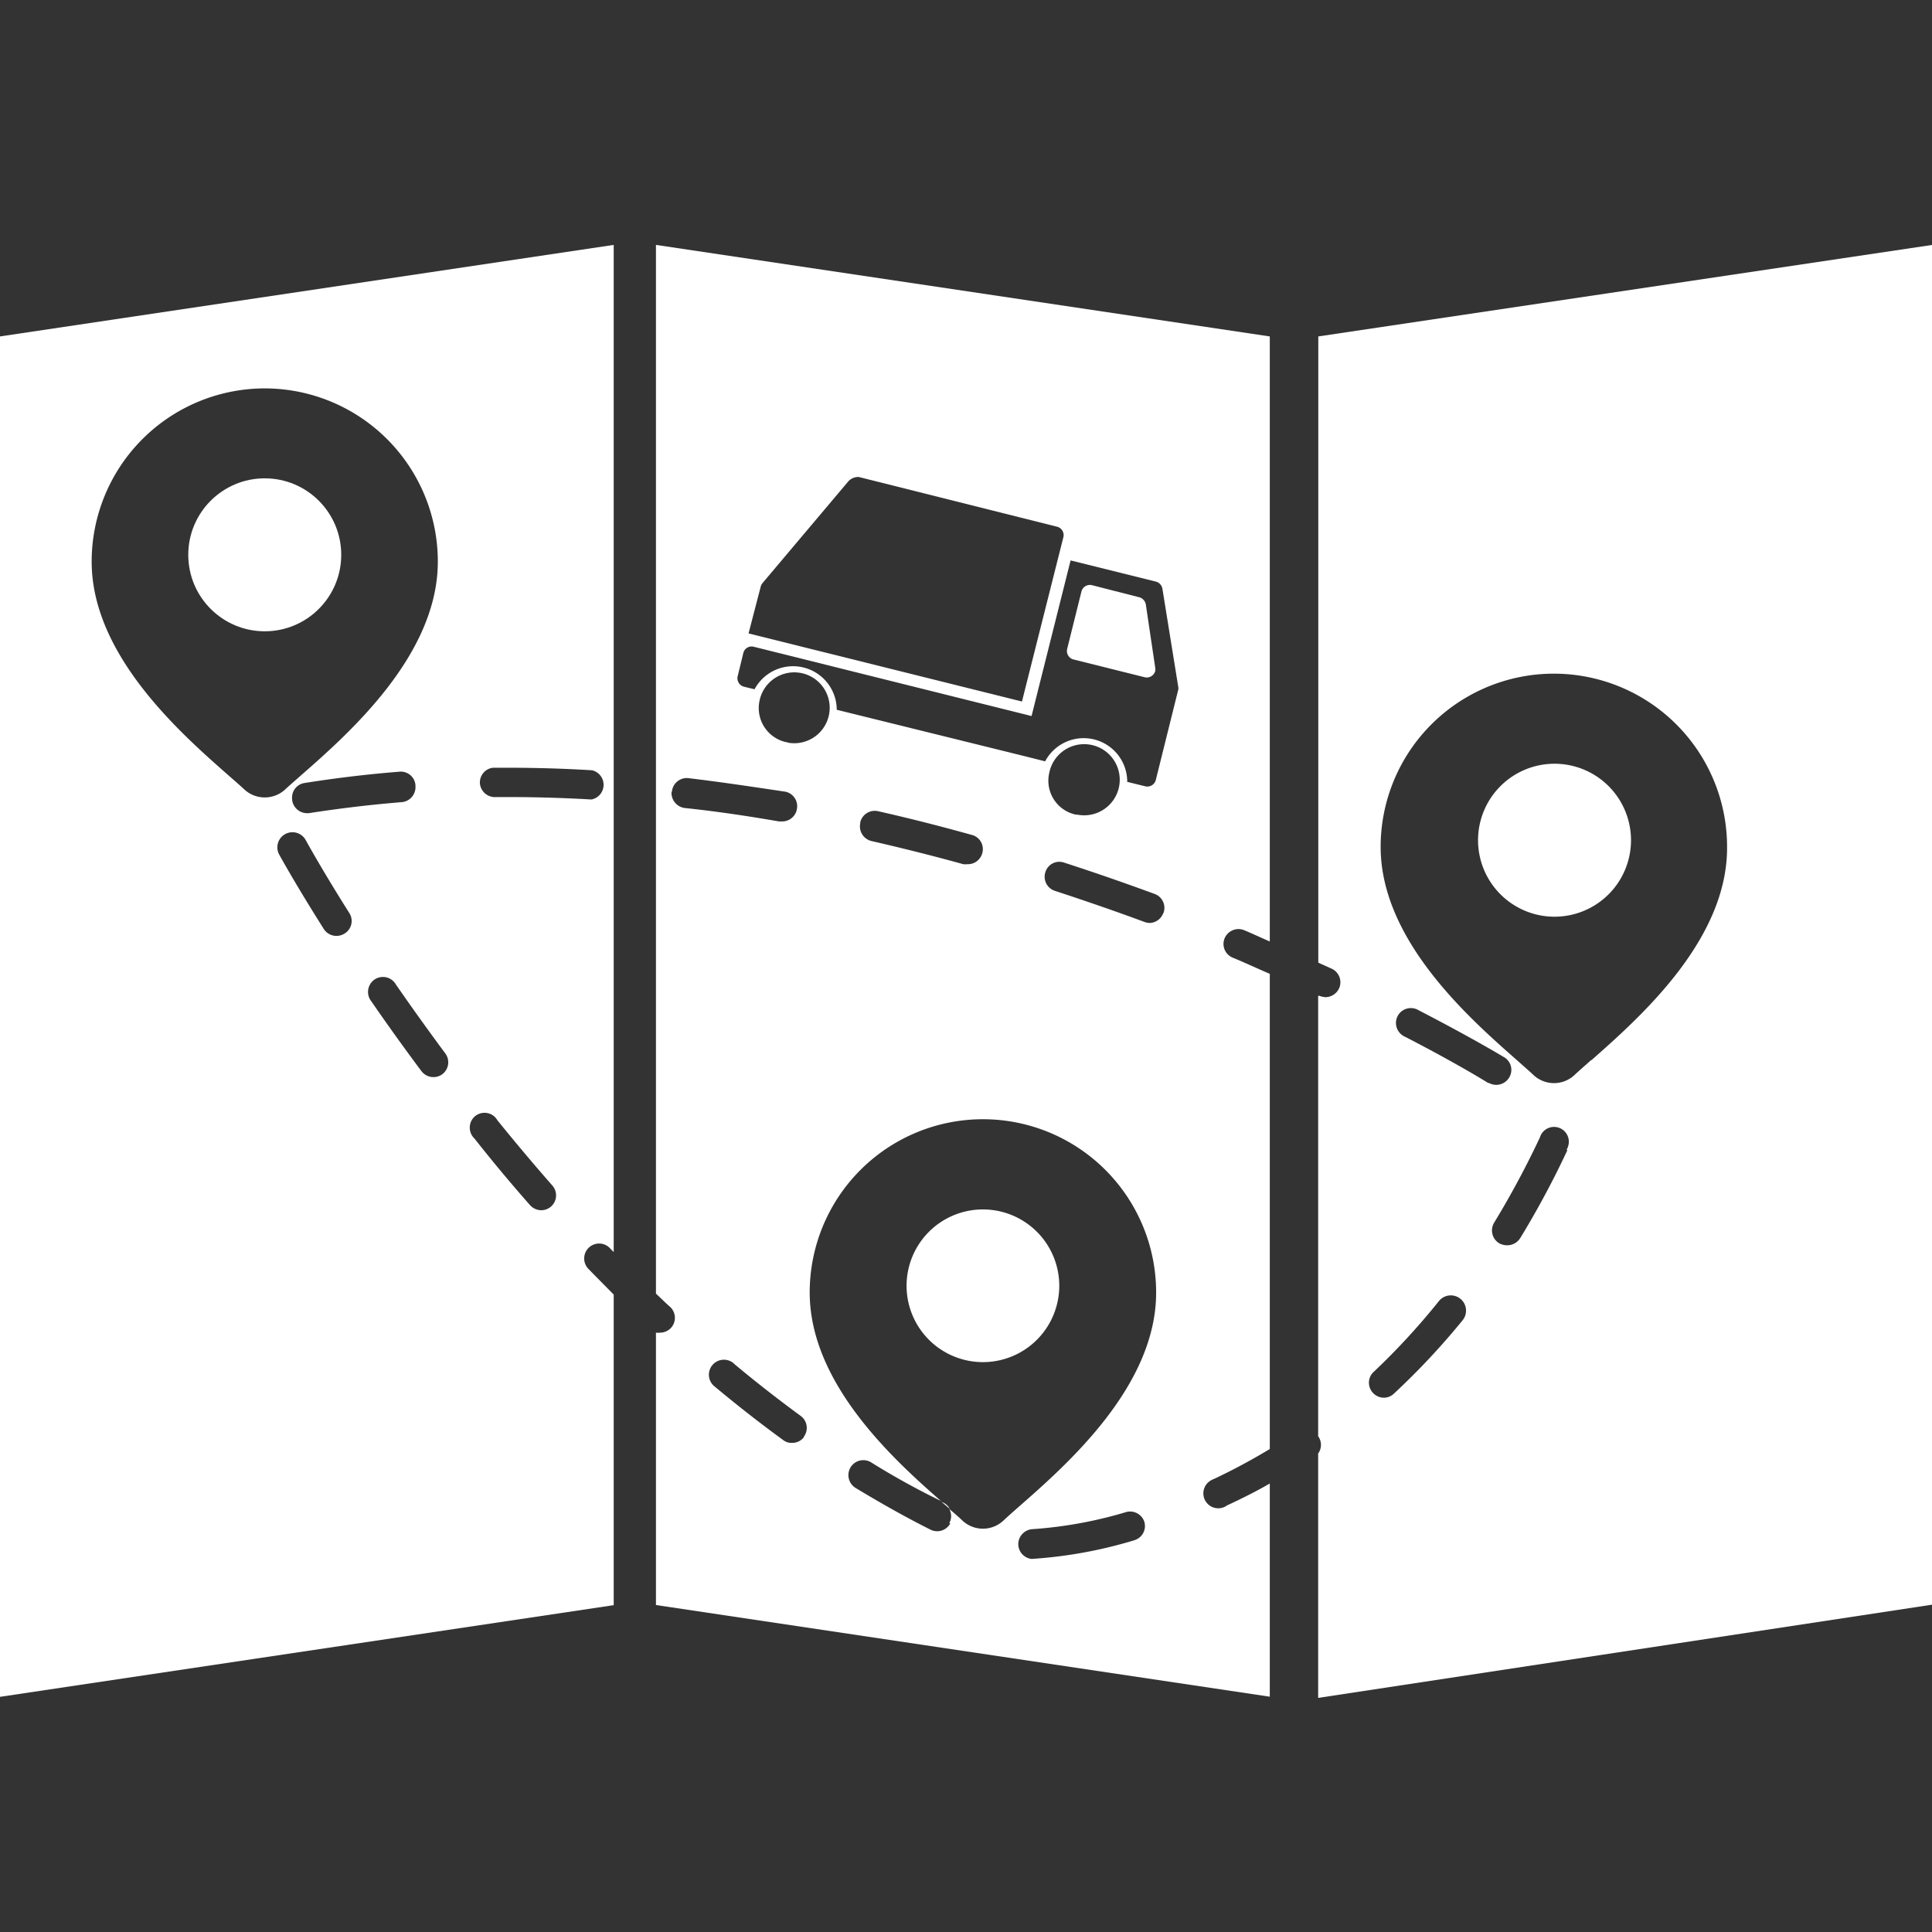 <svg id="Ebene_1" data-name="Ebene 1" xmlns="http://www.w3.org/2000/svg" viewBox="0 0 145 145"><rect x="0" y="0" width="145" height="145" fill="#333333" stroke="none"/><defs><style>.cls-1{fill:#fff;}</style></defs><circle class="cls-1" cx="19.87" cy="41.64" r="5.74"/><path class="cls-1" d="M0,127.35l46.06-6.88V97.16c-.63-.64-1.27-1.28-1.9-1.93a1.12,1.12,0,1,1,1.61-1.56c.09.11.2.2.29.3V18.38L0,25.25ZM25.85,70.07l0,0a1.13,1.13,0,0,1-1.55-.35c-2.15-3.4-3.3-5.5-3.35-5.59a1.13,1.13,0,1,1,2-1.07s1.16,2.13,3.27,5.47A1.1,1.1,0,0,1,25.85,70.07ZM21.92,59.83a1.1,1.1,0,0,1,.91-1.06c2.32-.37,4.72-.66,7.12-.85a1.1,1.1,0,0,1,1.23,1,.15.15,0,0,1,0,.07,1.13,1.13,0,0,1-1,1.21c-2.34.19-4.69.47-7,.83H23A1.13,1.13,0,0,1,21.92,59.83ZM37,57.62h1.11c2.07,0,4.2.06,6.32.19A1.12,1.12,0,0,1,44.4,60h-.06c-2.09-.12-4.17-.18-6.2-.18h-.9a1.13,1.13,0,0,1-1.22-1A1.11,1.11,0,0,1,37,57.62ZM35.55,83.87a1.12,1.12,0,0,1,1.58-.05,1.39,1.39,0,0,1,.21.27c1.35,1.67,2.73,3.31,4.11,4.88a1.12,1.12,0,0,1-.09,1.58h0a1.12,1.12,0,0,1-.74.28,1.16,1.16,0,0,1-.84-.38c-1.4-1.59-2.8-3.26-4.17-5A1.13,1.13,0,0,1,35.55,83.87ZM33.2,80.62a1.13,1.13,0,0,1-1.57-.23c-1.28-1.71-2.55-3.48-3.77-5.25a1.13,1.13,0,0,1,.19-1.58,1.12,1.12,0,0,1,1.57.19.83.83,0,0,1,.08.12c1.21,1.75,2.46,3.49,3.72,5.19A1.12,1.12,0,0,1,33.2,80.62ZM19.86,29.15a13,13,0,0,1,13,13c0,7-6.65,12.87-10.22,16-.5.44-.93.81-1.27,1.13a2.26,2.26,0,0,1-3,0h0c-.34-.32-.77-.69-1.27-1.13-3.57-3.14-10.22-9-10.22-16A13,13,0,0,1,19.86,29.15Z"/><path class="cls-1" d="M80.59,49.5h0l5.29,1.32a.66.66,0,0,0,.82-.45.82.82,0,0,0,0-.27L86,45.39a.69.69,0,0,0-.48-.56L82,43.93a.66.66,0,0,0-.83.44v0l-1.07,4.3A.66.66,0,0,0,80.59,49.5Z"/><path class="cls-1" d="M73.77,90.77A5.73,5.73,0,1,0,79.5,96.5,5.73,5.73,0,0,0,73.77,90.77Z"/><path class="cls-1" d="M70.86,112.81l-.22-.11L71,113l.28.25A1,1,0,0,0,70.86,112.81Z"/><path class="cls-1" d="M49.23,97.09c.36.33.71.69,1.07,1a1.12,1.12,0,0,1,.05,1.58,1.14,1.14,0,0,1-.82.35,1.5,1.5,0,0,1-.3,0v20.44l46.07,6.88v-16c-1,.58-2.12,1.14-3.2,1.64a1.12,1.12,0,1,1-1.26-1.85,1.77,1.77,0,0,1,.31-.15,45.93,45.93,0,0,0,4.15-2.23V73.09c-.93-.4-1.85-.83-2.79-1.22a1.11,1.11,0,0,1-.6-1.45h0a1.13,1.13,0,0,1,1.46-.61c.65.27,1.28.57,1.93.85V25.25L49.23,18.38Zm11.12,10.75a1.09,1.09,0,0,1-.91.45,1,1,0,0,1-.66-.21c-1.7-1.24-3.42-2.58-5.12-4A1.12,1.12,0,0,1,55,102.27a.52.52,0,0,1,.11.1c1.65,1.38,3.34,2.69,5,3.91a1.11,1.11,0,0,1,.21,1.56ZM59.09,55.7H59a2.62,2.62,0,0,1-2-3.09v0a2.66,2.66,0,1,1,2.09,3.12Zm26.12,59.87a1.27,1.27,0,0,1-.18.06h0A34,34,0,0,1,77.43,117a1.12,1.12,0,0,1-1-1.23,1.14,1.14,0,0,1,1-1,32.05,32.05,0,0,0,7-1.26,1.13,1.13,0,0,1,1.44.66A1.11,1.11,0,0,1,85.21,115.57ZM76.56,113h0c-.49.43-.92.81-1.26,1.13a2.25,2.25,0,0,1-3.06,0c-.27-.26-.61-.56-1-.88a1.07,1.07,0,0,1,0,1.07l0,0h.09a1.12,1.12,0,0,1-1.5.48c-1.86-.93-3.75-2-5.62-3.13a1.13,1.13,0,0,1-.37-1.55,1.12,1.12,0,0,1,1.55-.36,56.69,56.69,0,0,0,5.23,2.89C67,109.49,60.77,103.79,60.77,97a13,13,0,0,1,26,0C86.78,104,80.13,109.87,76.56,113Zm-12-51.27a1.12,1.12,0,0,1,1.33-.85h0c2.31.52,4.67,1.12,7,1.77A1.1,1.1,0,0,1,73.73,64a1.12,1.12,0,0,1-1.13.86,1.5,1.5,0,0,1-.3,0c-2.31-.64-4.63-1.22-6.9-1.74a1.13,1.13,0,0,1-.83-1.36v0Zm22.74,6.81h0a1.12,1.12,0,0,1-1,.73,1.28,1.28,0,0,1-.39-.07c-2.24-.83-4.51-1.61-6.74-2.34a1.11,1.11,0,0,1-.71-1.41,1.09,1.09,0,0,1,1.4-.71c2.26.73,4.56,1.53,6.82,2.36A1.11,1.11,0,0,1,87.31,68.55ZM78.75,58v0a2.67,2.67,0,1,1,2.1,3.14l-.1,0A2.6,2.6,0,0,1,78.75,58ZM57.1,44a.7.7,0,0,1,.13-.24l6.41-7.6a1,1,0,0,1,.82-.36l14.87,3.73a.65.65,0,0,1,.48.78L76.7,52.65,56.18,47.54Zm-1.74,6.77L55.79,49a.64.64,0,0,1,.78-.46h0l20.85,5.2,2.93-11.68,6.4,1.59a.67.67,0,0,1,.49.53l1.19,7.37a.5.5,0,0,1,0,.21l-1.69,6.8a.66.66,0,0,1-.8.45l-1.34-.33a3.27,3.27,0,0,0-6.16-1.54l-1.11-.28-.64-.16L62.8,53.27a3.28,3.28,0,0,0-6.17-1.54l-.79-.19A.66.66,0,0,1,55.36,50.76ZM50.43,59.4h0a1.12,1.12,0,0,1,1.23-1h0c2.35.28,4.76.64,7.16,1a1.11,1.11,0,0,1,1,1.25,1.12,1.12,0,0,1-1.16,1h-.2c-2.35-.41-4.72-.76-7-1a1.14,1.14,0,0,1-1.06-1.2S50.43,59.42,50.43,59.4Z"/><path class="cls-1" d="M116.68,57.32h0a5.74,5.74,0,1,0,5.73,5.77A5.74,5.74,0,0,0,116.66,57.32Z"/><path class="cls-1" d="M98.94,25.25v47l1,.45a1.12,1.12,0,0,1,.56,1.48,1.15,1.15,0,0,1-1,.66,1.52,1.52,0,0,1-.47-.1h-.1v33.05a1.11,1.11,0,0,1,0,1.3v18.34l46.1-7V18.38Zm10.83,73.84a54.81,54.81,0,0,1-5.16,5.51,1.09,1.09,0,0,1-.75.3,1.13,1.13,0,0,1-1.12-1.13,1.09,1.09,0,0,1,.36-.81,52.44,52.44,0,0,0,4.9-5.32,1.14,1.14,0,0,1,1.77,1.45Zm1.89-17.83s-2.27-1.42-6.21-3.45v0a1.13,1.13,0,0,1-.59-1.48,1.12,1.12,0,0,1,1.47-.58.34.34,0,0,1,.12.06c4,2.07,6.28,3.44,6.37,3.5a1.1,1.1,0,0,1,.48,1.5,1.13,1.13,0,0,1-1.51.49Zm6,4.85a.88.88,0,0,1-.09.2h.07a66.81,66.81,0,0,1-3.55,6.62,1.15,1.15,0,0,1-1,.53,1.21,1.21,0,0,1-.59-.16,1.13,1.13,0,0,1-.36-1.54,67.64,67.64,0,0,0,3.43-6.39,1.11,1.11,0,1,1,2.09.74Zm1.76-6.55v0c-.49.44-.92.81-1.26,1.13a2.25,2.25,0,0,1-3.06,0c-.34-.32-.77-.69-1.26-1.13-3.57-3.14-10.22-9-10.22-16a13,13,0,1,1,26,0C129.67,70.57,123,76.42,119.45,79.56Z"/></svg>